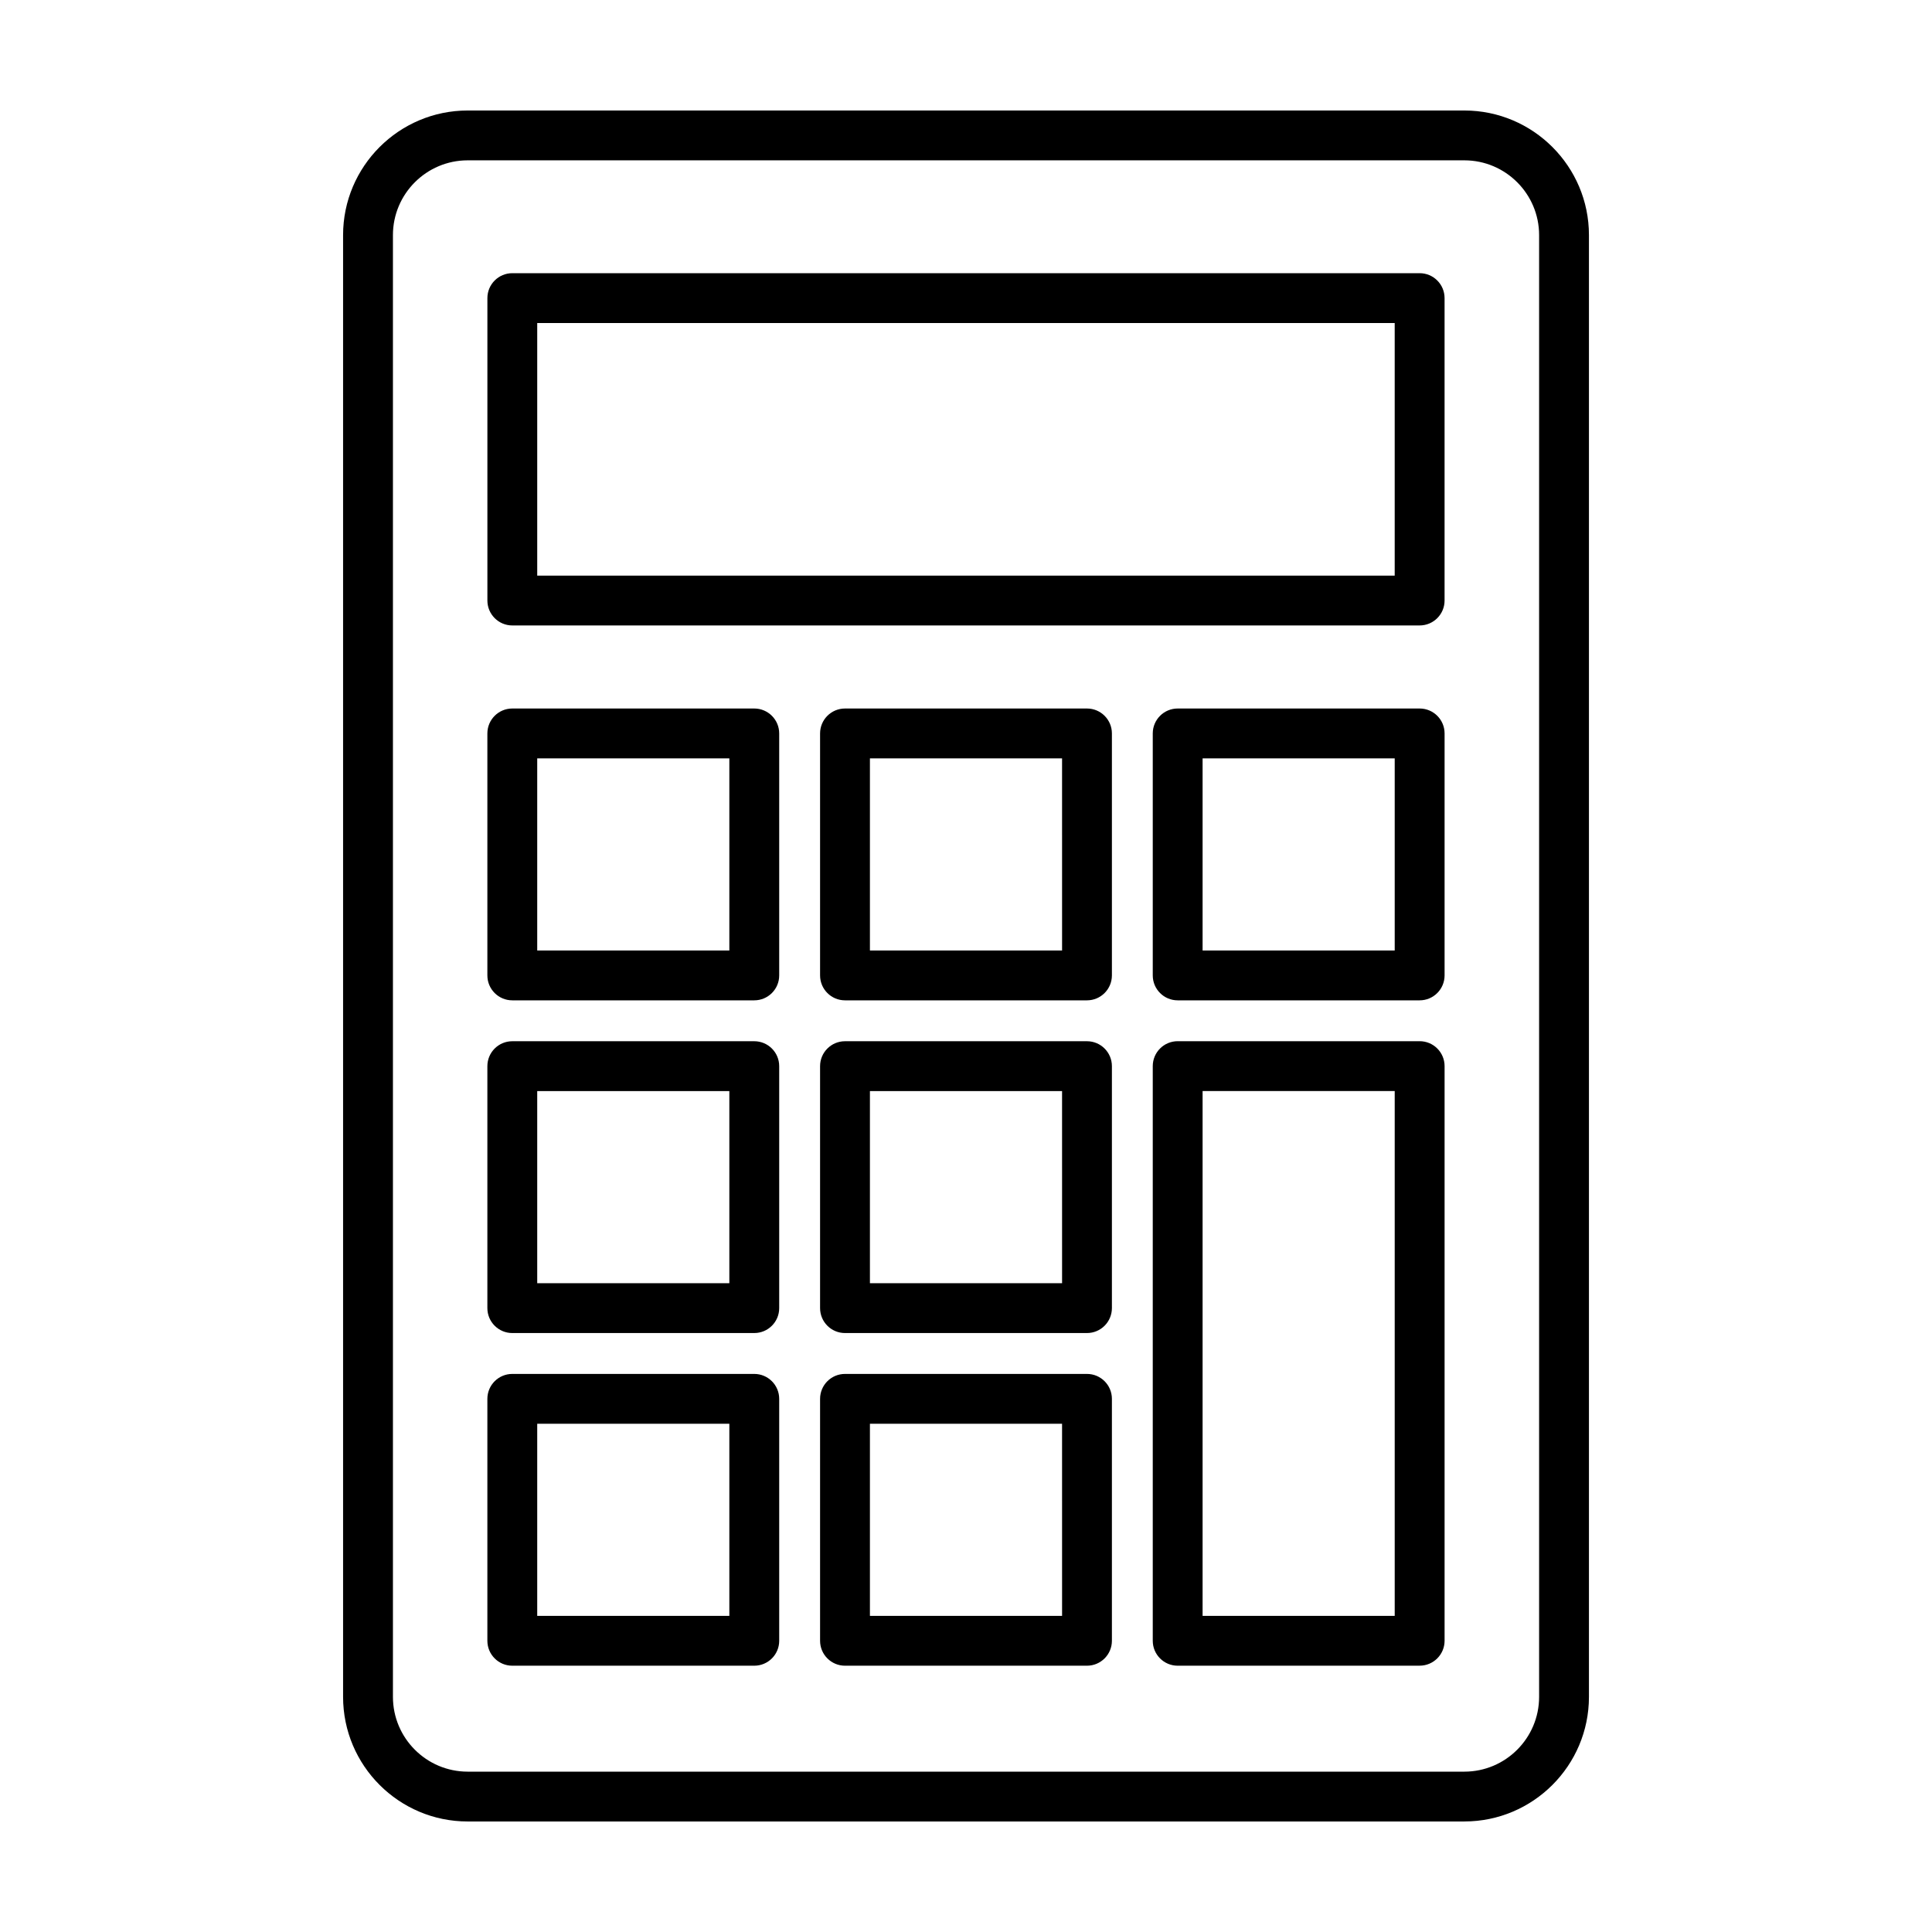 <?xml version="1.0" encoding="UTF-8"?>
<!-- The Best Svg Icon site in the world: iconSvg.co, Visit us! https://iconsvg.co -->
<svg fill="#000000" width="800px" height="800px" version="1.1" viewBox="144 144 512 512" xmlns="http://www.w3.org/2000/svg">
 <g>
  <path d="m520.22 309.75h-240.45c-3.648 0-6.606-2.957-6.606-6.606v-80.141c0-3.648 2.957-6.606 6.606-6.606h240.45c3.648 0 6.606 2.957 6.606 6.606v80.145c0 3.644-2.957 6.602-6.606 6.602zm-233.85-13.203h227.24v-66.941h-227.24z"/>
  <path d="m343.89 409.1h-64.125c-3.648 0-6.606-2.957-6.606-6.606v-64.125c0-3.648 2.957-6.606 6.606-6.606h64.125c3.648 0 6.606 2.957 6.606 6.606v64.125c0 3.648-2.957 6.606-6.606 6.606zm-57.52-13.211h50.914v-50.914h-50.914z"/>
  <path d="m432.06 409.1h-64.125c-3.648 0-6.606-2.957-6.606-6.606v-64.125c0-3.648 2.957-6.606 6.606-6.606h64.125c3.648 0 6.606 2.957 6.606 6.606v64.125c-0.004 3.648-2.961 6.606-6.606 6.606zm-57.52-13.211h50.922l-0.004-50.914h-50.918z"/>
  <path d="m520.22 409.1h-64.121c-3.648 0-6.606-2.957-6.606-6.606v-64.125c0-3.648 2.957-6.606 6.606-6.606h64.125c3.648 0 6.606 2.957 6.606 6.606v64.125c-0.004 3.648-2.961 6.606-6.609 6.606zm-57.52-13.211h50.914v-50.914h-50.914z"/>
  <path d="m343.89 497.27h-64.125c-3.648 0-6.606-2.957-6.606-6.606v-64.121c0-3.648 2.957-6.606 6.606-6.606h64.125c3.648 0 6.606 2.957 6.606 6.606v64.125c0 3.641-2.957 6.602-6.606 6.602zm-57.52-13.207h50.914v-50.918h-50.914z"/>
  <path d="m432.06 497.27h-64.125c-3.648 0-6.606-2.957-6.606-6.606v-64.121c0-3.648 2.957-6.606 6.606-6.606h64.125c3.648 0 6.606 2.957 6.606 6.606v64.125c-0.004 3.641-2.961 6.602-6.606 6.602zm-57.52-13.207h50.922l-0.004-50.918h-50.918z"/>
  <path d="m520.22 585.43h-64.121c-3.648 0-6.606-2.957-6.606-6.606v-152.29c0-3.648 2.957-6.606 6.606-6.606h64.125c3.648 0 6.606 2.957 6.606 6.606v152.29c-0.004 3.641-2.961 6.598-6.609 6.598zm-57.52-13.203h50.914v-139.09h-50.914z"/>
  <path d="m343.89 585.43h-64.125c-3.648 0-6.606-2.957-6.606-6.606v-64.113c0-3.648 2.957-6.606 6.606-6.606h64.125c3.648 0 6.606 2.957 6.606 6.606v64.121c0 3.641-2.957 6.598-6.606 6.598zm-57.52-13.203h50.914v-50.914h-50.914z"/>
  <path d="m432.06 585.43h-64.125c-3.648 0-6.606-2.957-6.606-6.606v-64.113c0-3.648 2.957-6.606 6.606-6.606h64.125c3.648 0 6.606 2.957 6.606 6.606v64.121c-0.004 3.641-2.961 6.598-6.606 6.598zm-57.52-13.203h50.922l-0.004-50.914h-50.918z"/>
  <path d="m532.07 626.71h-264.13c-18.207 0-33.02-14.809-33.02-33.02v-387.39c0-18.207 14.812-33.016 33.02-33.016h264.13c18.203 0 33.016 14.809 33.016 33.016v387.39c0 18.211-14.812 33.016-33.016 33.016zm-264.13-440.22c-10.922 0-19.809 8.887-19.809 19.809v387.39c0 10.926 8.887 19.816 19.809 19.816h264.13c10.922 0 19.809-8.887 19.809-19.816v-387.39c0-10.922-8.887-19.809-19.809-19.809l-264.13-0.004z"/>
 </g>
</svg>